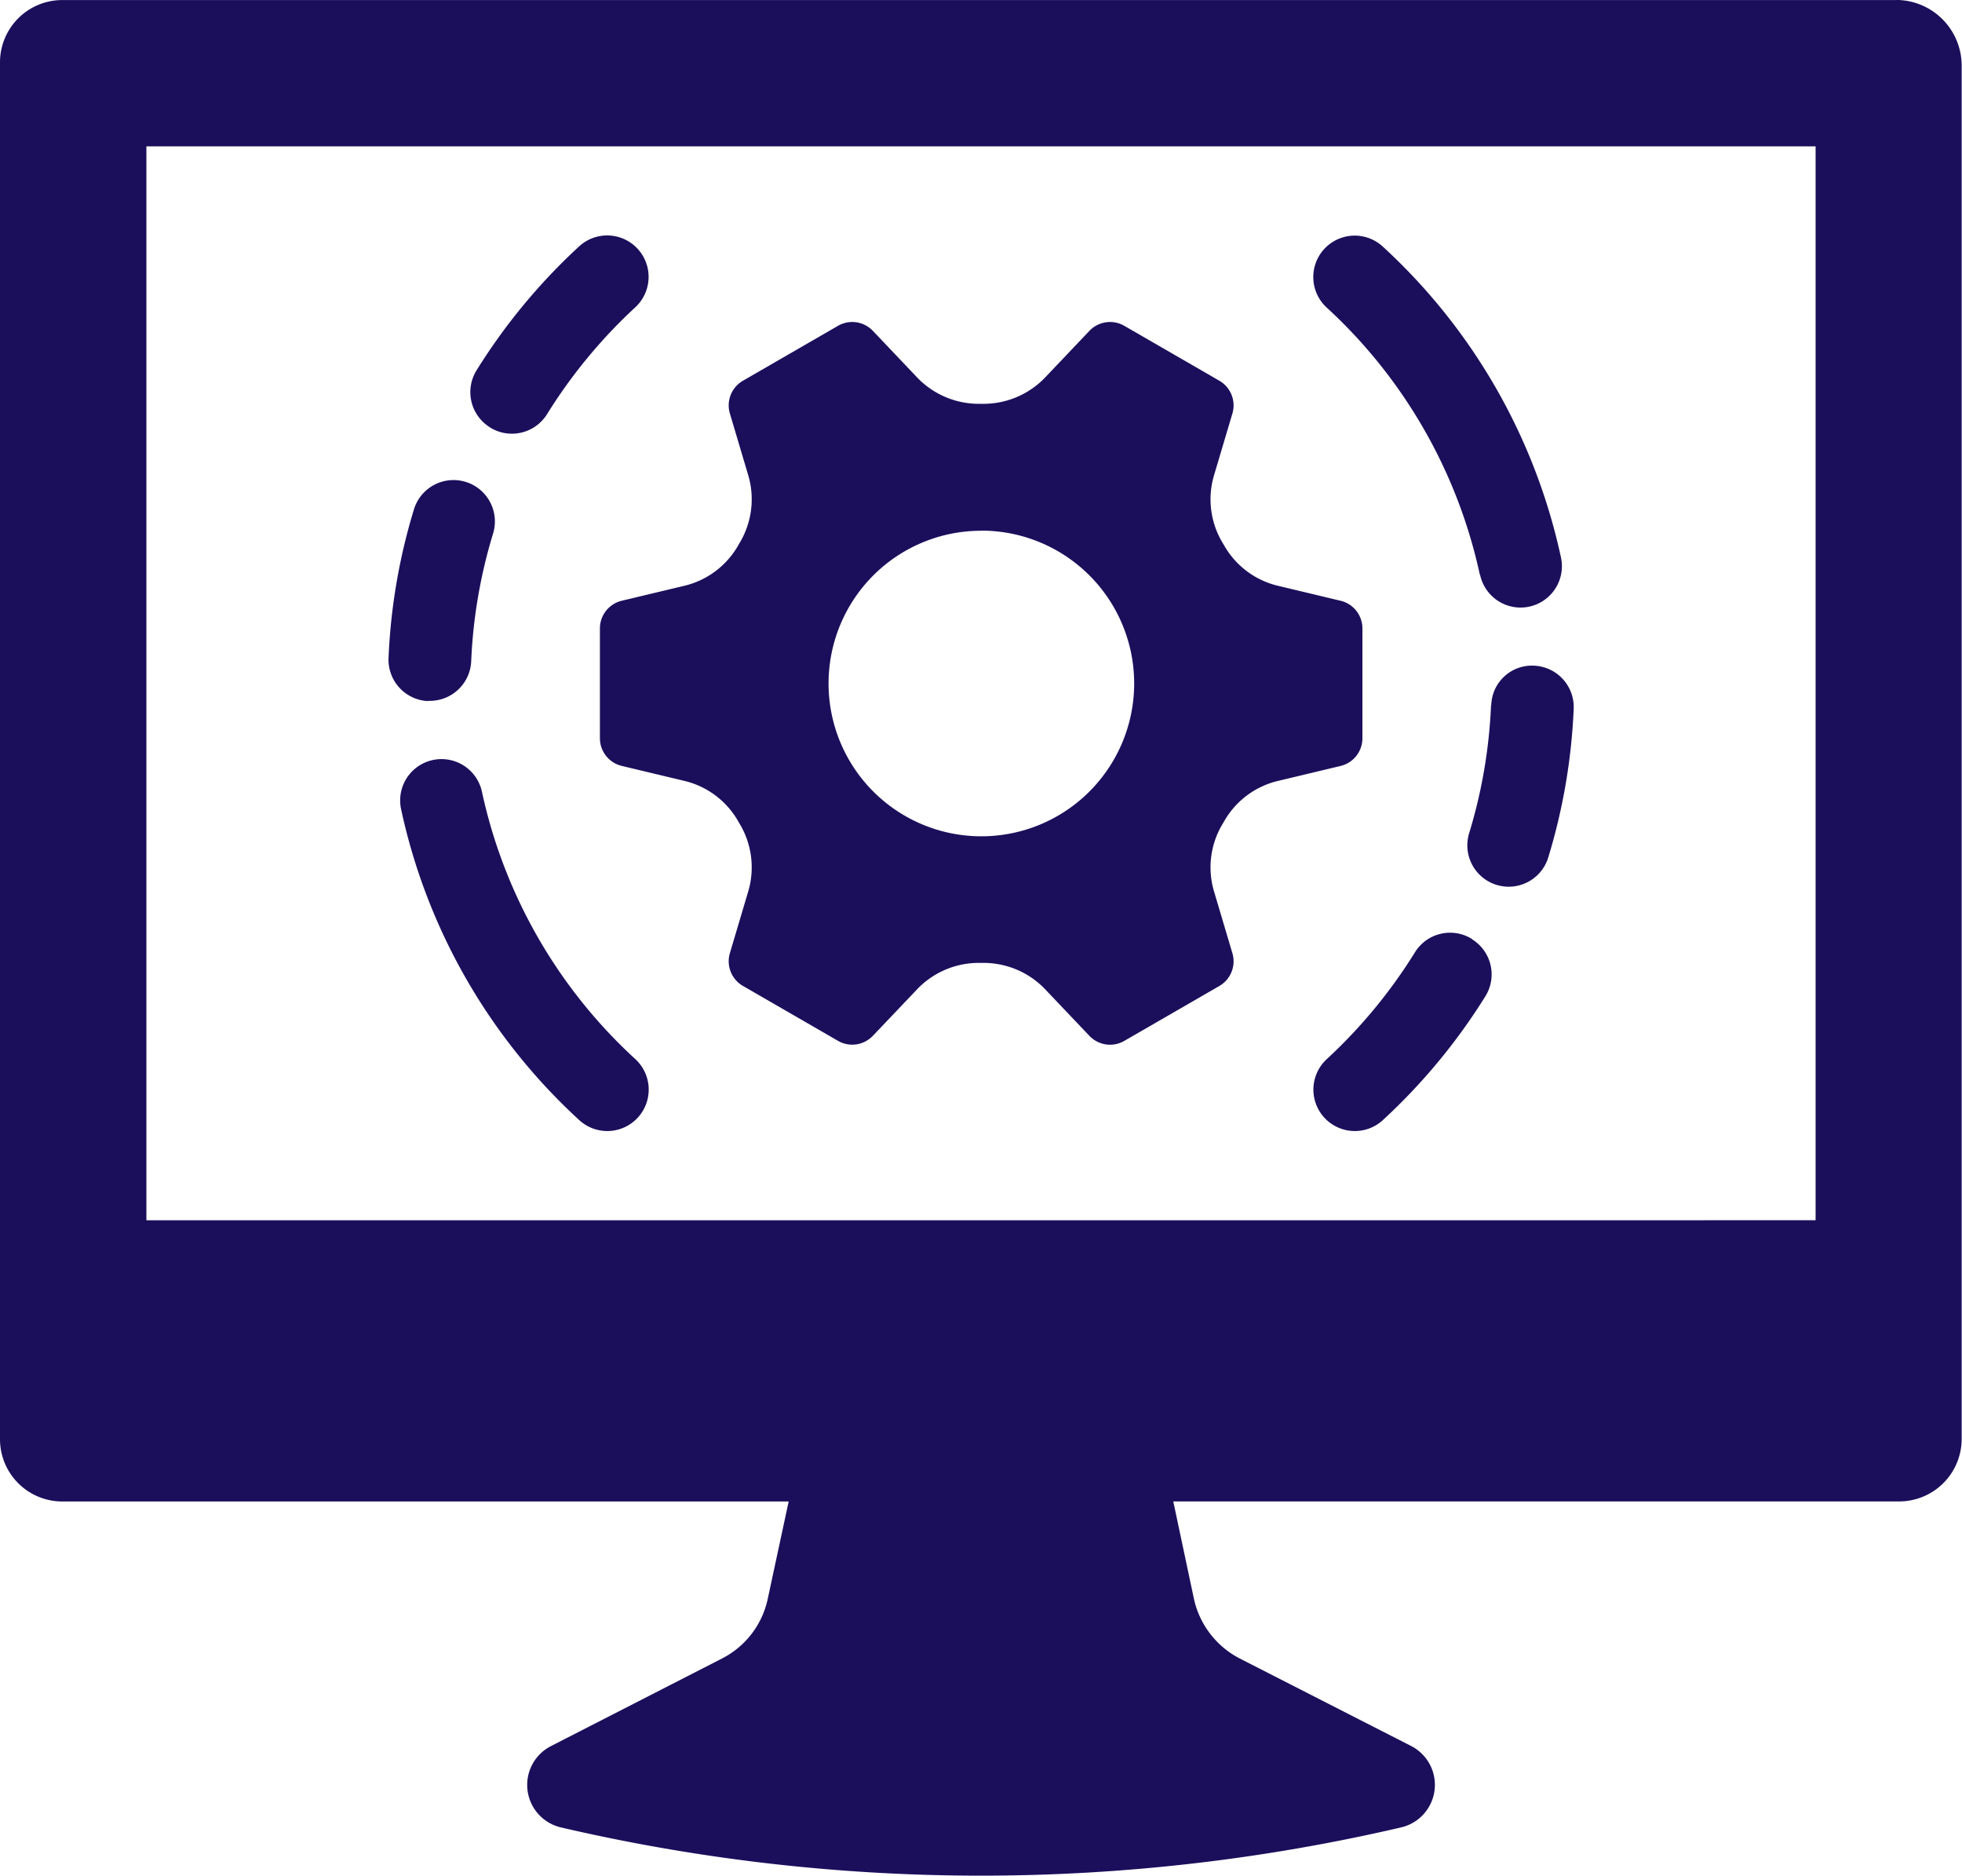 <svg xmlns="http://www.w3.org/2000/svg" width="34.873" height="33.333" viewBox="0 0 34.873 33.333">
            <g id="noun-computer-technologies-5490587" transform="translate(-73.907 -16.099)">
              <path id="Path_4554" data-name="Path 4554" d="M242.75,112.135v1.952a.506.506,0,0,0,.388.492l1.133.271a1.5,1.5,0,0,1,.943.724l.014.024a1.506,1.506,0,0,1,.164,1.192l-.332,1.117a.506.506,0,0,0,.232.582l1.69.976h0a.506.506,0,0,0,.62-.09l.8-.841a1.516,1.516,0,0,1,1.117-.454h.013a1.516,1.516,0,0,1,1.118.454l.8.842h0a.506.506,0,0,0,.62.09l1.69-.976h0a.506.506,0,0,0,.232-.582l-.332-1.117a1.5,1.5,0,0,1,.164-1.192l.014-.023h0a1.5,1.5,0,0,1,.943-.725l1.133-.271h0a.506.506,0,0,0,.389-.492v-1.952a.506.506,0,0,0-.389-.492l-1.133-.271h0a1.5,1.5,0,0,1-.943-.725l-.014-.023a1.5,1.5,0,0,1-.164-1.192l.332-1.117a.506.506,0,0,0-.232-.582l-1.69-.976h0a.506.506,0,0,0-.62.09l-.8.842h0a1.518,1.518,0,0,1-1.118.454h-.013a1.517,1.517,0,0,1-1.117-.454l-.8-.842a.506.506,0,0,0-.62-.09l-1.69.976h0a.506.506,0,0,0-.232.582l.332,1.117a1.506,1.506,0,0,1-.164,1.192l-.014.024a1.5,1.5,0,0,1-.943.724l-1.133.271A.506.506,0,0,0,242.75,112.135Zm6.773-1.737a2.716,2.716,0,1,1-1.918.8A2.712,2.712,0,0,1,249.523,110.4Z" transform="translate(-158.18 -84.869)" fill="#1B0F5C"></path>
              <path id="Path_4555" data-name="Path 4555" d="M107.609,16.1H75.015a1.107,1.107,0,0,0-1.108,1.108V41.674a1.107,1.107,0,0,0,1.108,1.108h12.91l-.373,1.735a1.552,1.552,0,0,1-.809,1.054L83.7,47.129a.775.775,0,0,0,.181,1.446,32.938,32.938,0,0,0,14.925,0,.776.776,0,0,0,.186-1.446l-3.054-1.559a1.574,1.574,0,0,1-.809-1.054l-.368-1.735h12.9a1.111,1.111,0,0,0,1.113-1.108V17.27a1.168,1.168,0,0,0-1.171-1.172Zm-1.431,21.684H76.509V18.7h29.669Z" transform="translate(0)" fill="#1B0F5C"></path>
              <path id="Path_4556" data-name="Path 4556" d="M446.354,278.7a.734.734,0,0,0-1.012.237,9.144,9.144,0,0,1-1.569,1.9.735.735,0,1,0,1,1.081,10.612,10.612,0,0,0,1.821-2.2.735.735,0,0,0-.237-1.012Z" transform="translate(-346.285 -245.915)" fill="#1B0F5C"></path>
              <path id="Path_4557" data-name="Path 4557" d="M487.293,204.114a9.087,9.087,0,0,1-.389,2.273.735.735,0,1,0,1.406.431,10.547,10.547,0,0,0,.452-2.642.736.736,0,0,0-.7-.766.723.723,0,0,0-.765.7Z" transform="translate(-386.884 -175.481)" fill="#1B0F5C"></path>
              <path id="Path_4558" data-name="Path 4558" d="M446.5,88.456a.735.735,0,0,0,1.437-.31,10.493,10.493,0,0,0-3.166-5.524.735.735,0,0,0-1,1.081,9.036,9.036,0,0,1,2.725,4.753Z" transform="translate(-346.285 -62.14)" fill="#1B0F5C"></path>
              <path id="Path_4559" data-name="Path 4559" d="M206.689,85.809a.736.736,0,0,0,1.012-.236,9.159,9.159,0,0,1,1.569-1.9.735.735,0,1,0-1-1.081,10.6,10.6,0,0,0-1.821,2.2.735.735,0,0,0,.236,1.013Z" transform="translate(-124.071 -62.113)" fill="#1B0F5C"></path>
              <path id="Path_4560" data-name="Path 4560" d="M183.9,155.05h.032a.736.736,0,0,0,.734-.7,9.082,9.082,0,0,1,.389-2.273.735.735,0,1,0-1.406-.431,10.544,10.544,0,0,0-.452,2.642.736.736,0,0,0,.7.766Z" transform="translate(-102.384 -126.496)" fill="#1B0F5C"></path>
              <path id="Path_4561" data-name="Path 4561" d="M188,230.278a.735.735,0,0,0-1.437.31,10.489,10.489,0,0,0,3.165,5.524.735.735,0,1,0,1-1.081A9.03,9.03,0,0,1,188,230.278Z" transform="translate(-105.527 -200.109)" fill="#1B0F5C"></path>
            </g>
          </svg>